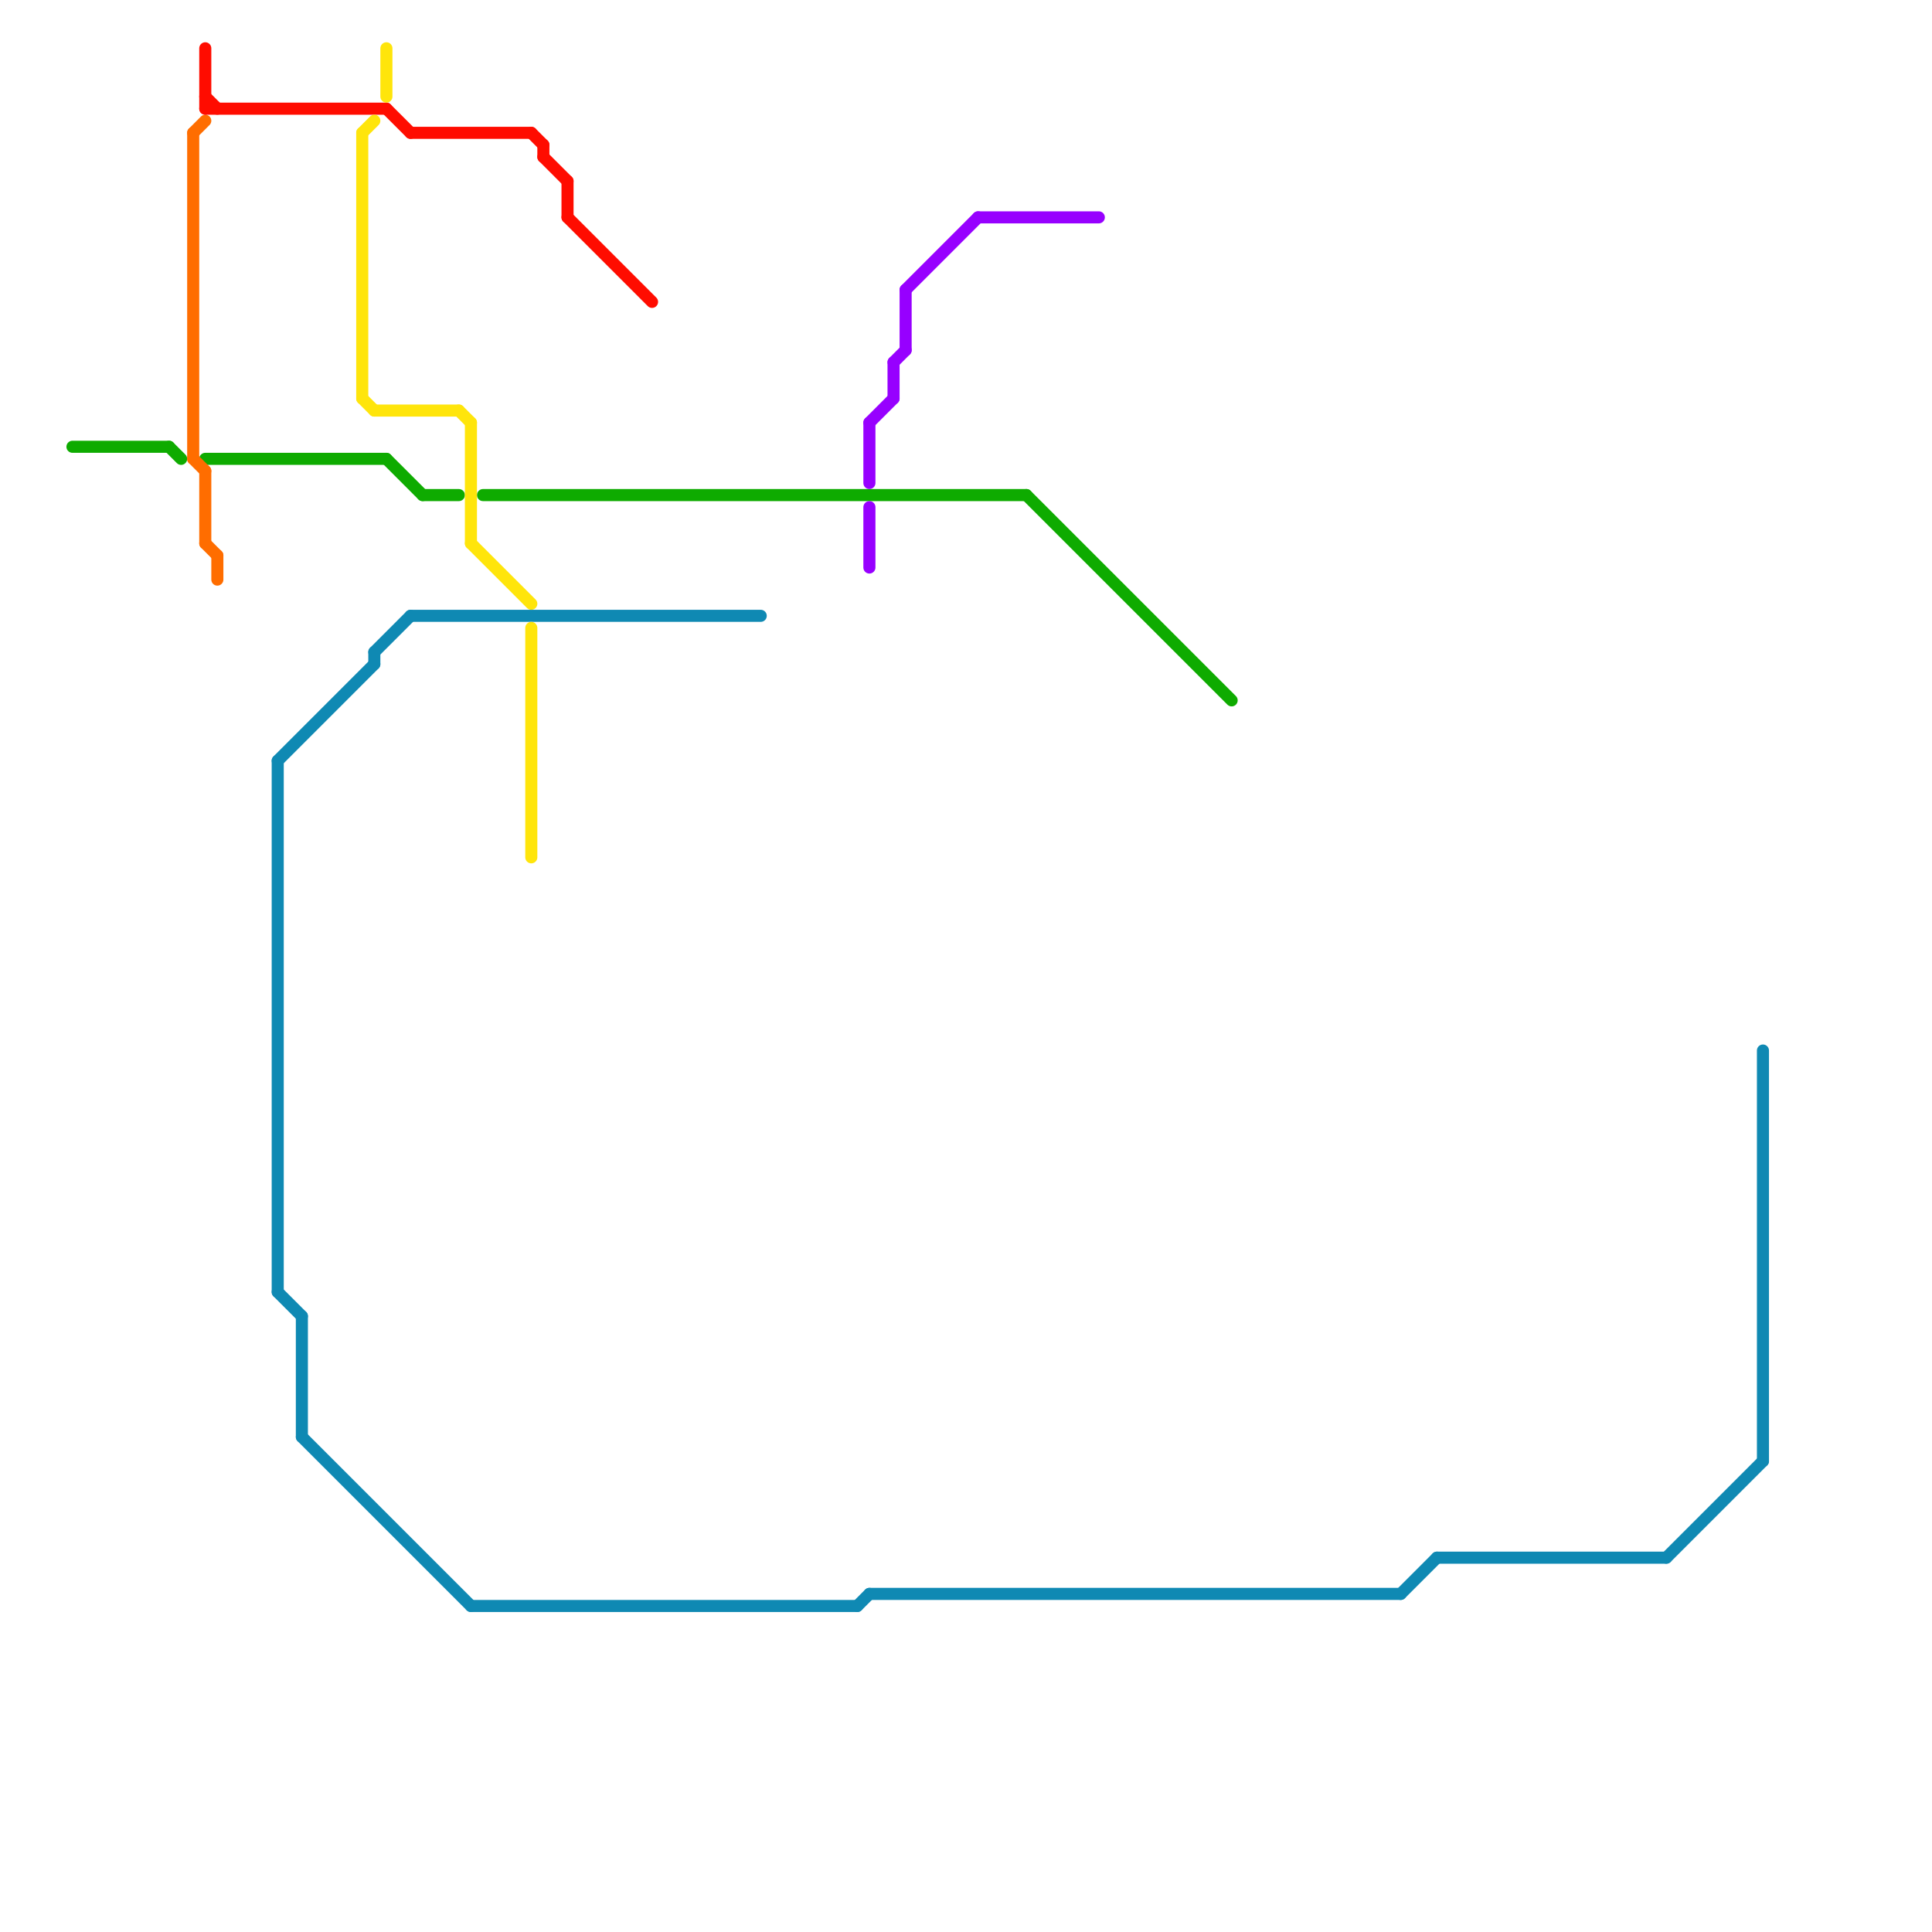 
<svg version="1.1" xmlns="http://www.w3.org/2000/svg" viewBox="0 0 160 160">
<style>text { font: 1px Helvetica; font-weight: 600; white-space: pre; dominant-baseline: central; } line { stroke-width: 1; fill: none; stroke-linecap: round; stroke-linejoin: round; } .c0 { stroke: #0eab00 } .c1 { stroke: #0f89b3 } .c2 { stroke: #ff6d00 } .c3 { stroke: #ff0c00 } .c4 { stroke: #ffe50b } .c5 { stroke: #9700ff }</style><defs><g id="wm-xf"><circle r="1.2" fill="#000"/><circle r="0.9" fill="#fff"/><circle r="0.6" fill="#000"/><circle r="0.3" fill="#fff"/></g><g id="wm"><circle r="0.6" fill="#000"/><circle r="0.3" fill="#fff"/></g></defs><line class="c0" x1="35" y1="41" x2="38" y2="41"/><line class="c0" x1="40" y1="41" x2="85" y2="41"/><line class="c0" x1="32" y1="38" x2="35" y2="41"/><line class="c0" x1="17" y1="38" x2="32" y2="38"/><line class="c0" x1="14" y1="37" x2="15" y2="38"/><line class="c0" x1="6" y1="37" x2="14" y2="37"/><line class="c0" x1="85" y1="41" x2="102" y2="58"/><line class="c1" x1="31" y1="54" x2="34" y2="51"/><line class="c1" x1="72" y1="132" x2="116" y2="132"/><line class="c1" x1="116" y1="132" x2="119" y2="129"/><line class="c1" x1="31" y1="54" x2="31" y2="55"/><line class="c1" x1="119" y1="129" x2="138" y2="129"/><line class="c1" x1="23" y1="63" x2="31" y2="55"/><line class="c1" x1="23" y1="63" x2="23" y2="107"/><line class="c1" x1="25" y1="109" x2="25" y2="119"/><line class="c1" x1="39" y1="133" x2="71" y2="133"/><line class="c1" x1="71" y1="133" x2="72" y2="132"/><line class="c1" x1="25" y1="119" x2="39" y2="133"/><line class="c1" x1="146" y1="87" x2="146" y2="121"/><line class="c1" x1="34" y1="51" x2="63" y2="51"/><line class="c1" x1="23" y1="107" x2="25" y2="109"/><line class="c1" x1="138" y1="129" x2="146" y2="121"/><line class="c2" x1="17" y1="45" x2="18" y2="46"/><line class="c2" x1="17" y1="39" x2="17" y2="45"/><line class="c2" x1="18" y1="46" x2="18" y2="48"/><line class="c2" x1="16" y1="38" x2="17" y2="39"/><line class="c2" x1="16" y1="11" x2="17" y2="10"/><line class="c2" x1="16" y1="11" x2="16" y2="38"/><line class="c3" x1="17" y1="8" x2="18" y2="9"/><line class="c3" x1="47" y1="15" x2="47" y2="18"/><line class="c3" x1="32" y1="9" x2="34" y2="11"/><line class="c3" x1="17" y1="9" x2="32" y2="9"/><line class="c3" x1="17" y1="4" x2="17" y2="9"/><line class="c3" x1="44" y1="11" x2="45" y2="12"/><line class="c3" x1="45" y1="13" x2="47" y2="15"/><line class="c3" x1="47" y1="18" x2="54" y2="25"/><line class="c3" x1="34" y1="11" x2="44" y2="11"/><line class="c3" x1="45" y1="12" x2="45" y2="13"/><line class="c4" x1="39" y1="45" x2="44" y2="50"/><line class="c4" x1="44" y1="52" x2="44" y2="71"/><line class="c4" x1="31" y1="34" x2="38" y2="34"/><line class="c4" x1="39" y1="35" x2="39" y2="45"/><line class="c4" x1="38" y1="34" x2="39" y2="35"/><line class="c4" x1="30" y1="11" x2="31" y2="10"/><line class="c4" x1="32" y1="4" x2="32" y2="8"/><line class="c4" x1="30" y1="11" x2="30" y2="33"/><line class="c4" x1="30" y1="33" x2="31" y2="34"/><line class="c5" x1="72" y1="35" x2="74" y2="33"/><line class="c5" x1="72" y1="35" x2="72" y2="40"/><line class="c5" x1="74" y1="30" x2="74" y2="33"/><line class="c5" x1="75" y1="24" x2="81" y2="18"/><line class="c5" x1="72" y1="42" x2="72" y2="47"/><line class="c5" x1="74" y1="30" x2="75" y2="29"/><line class="c5" x1="75" y1="24" x2="75" y2="29"/><line class="c5" x1="81" y1="18" x2="91" y2="18"/>
</svg>
